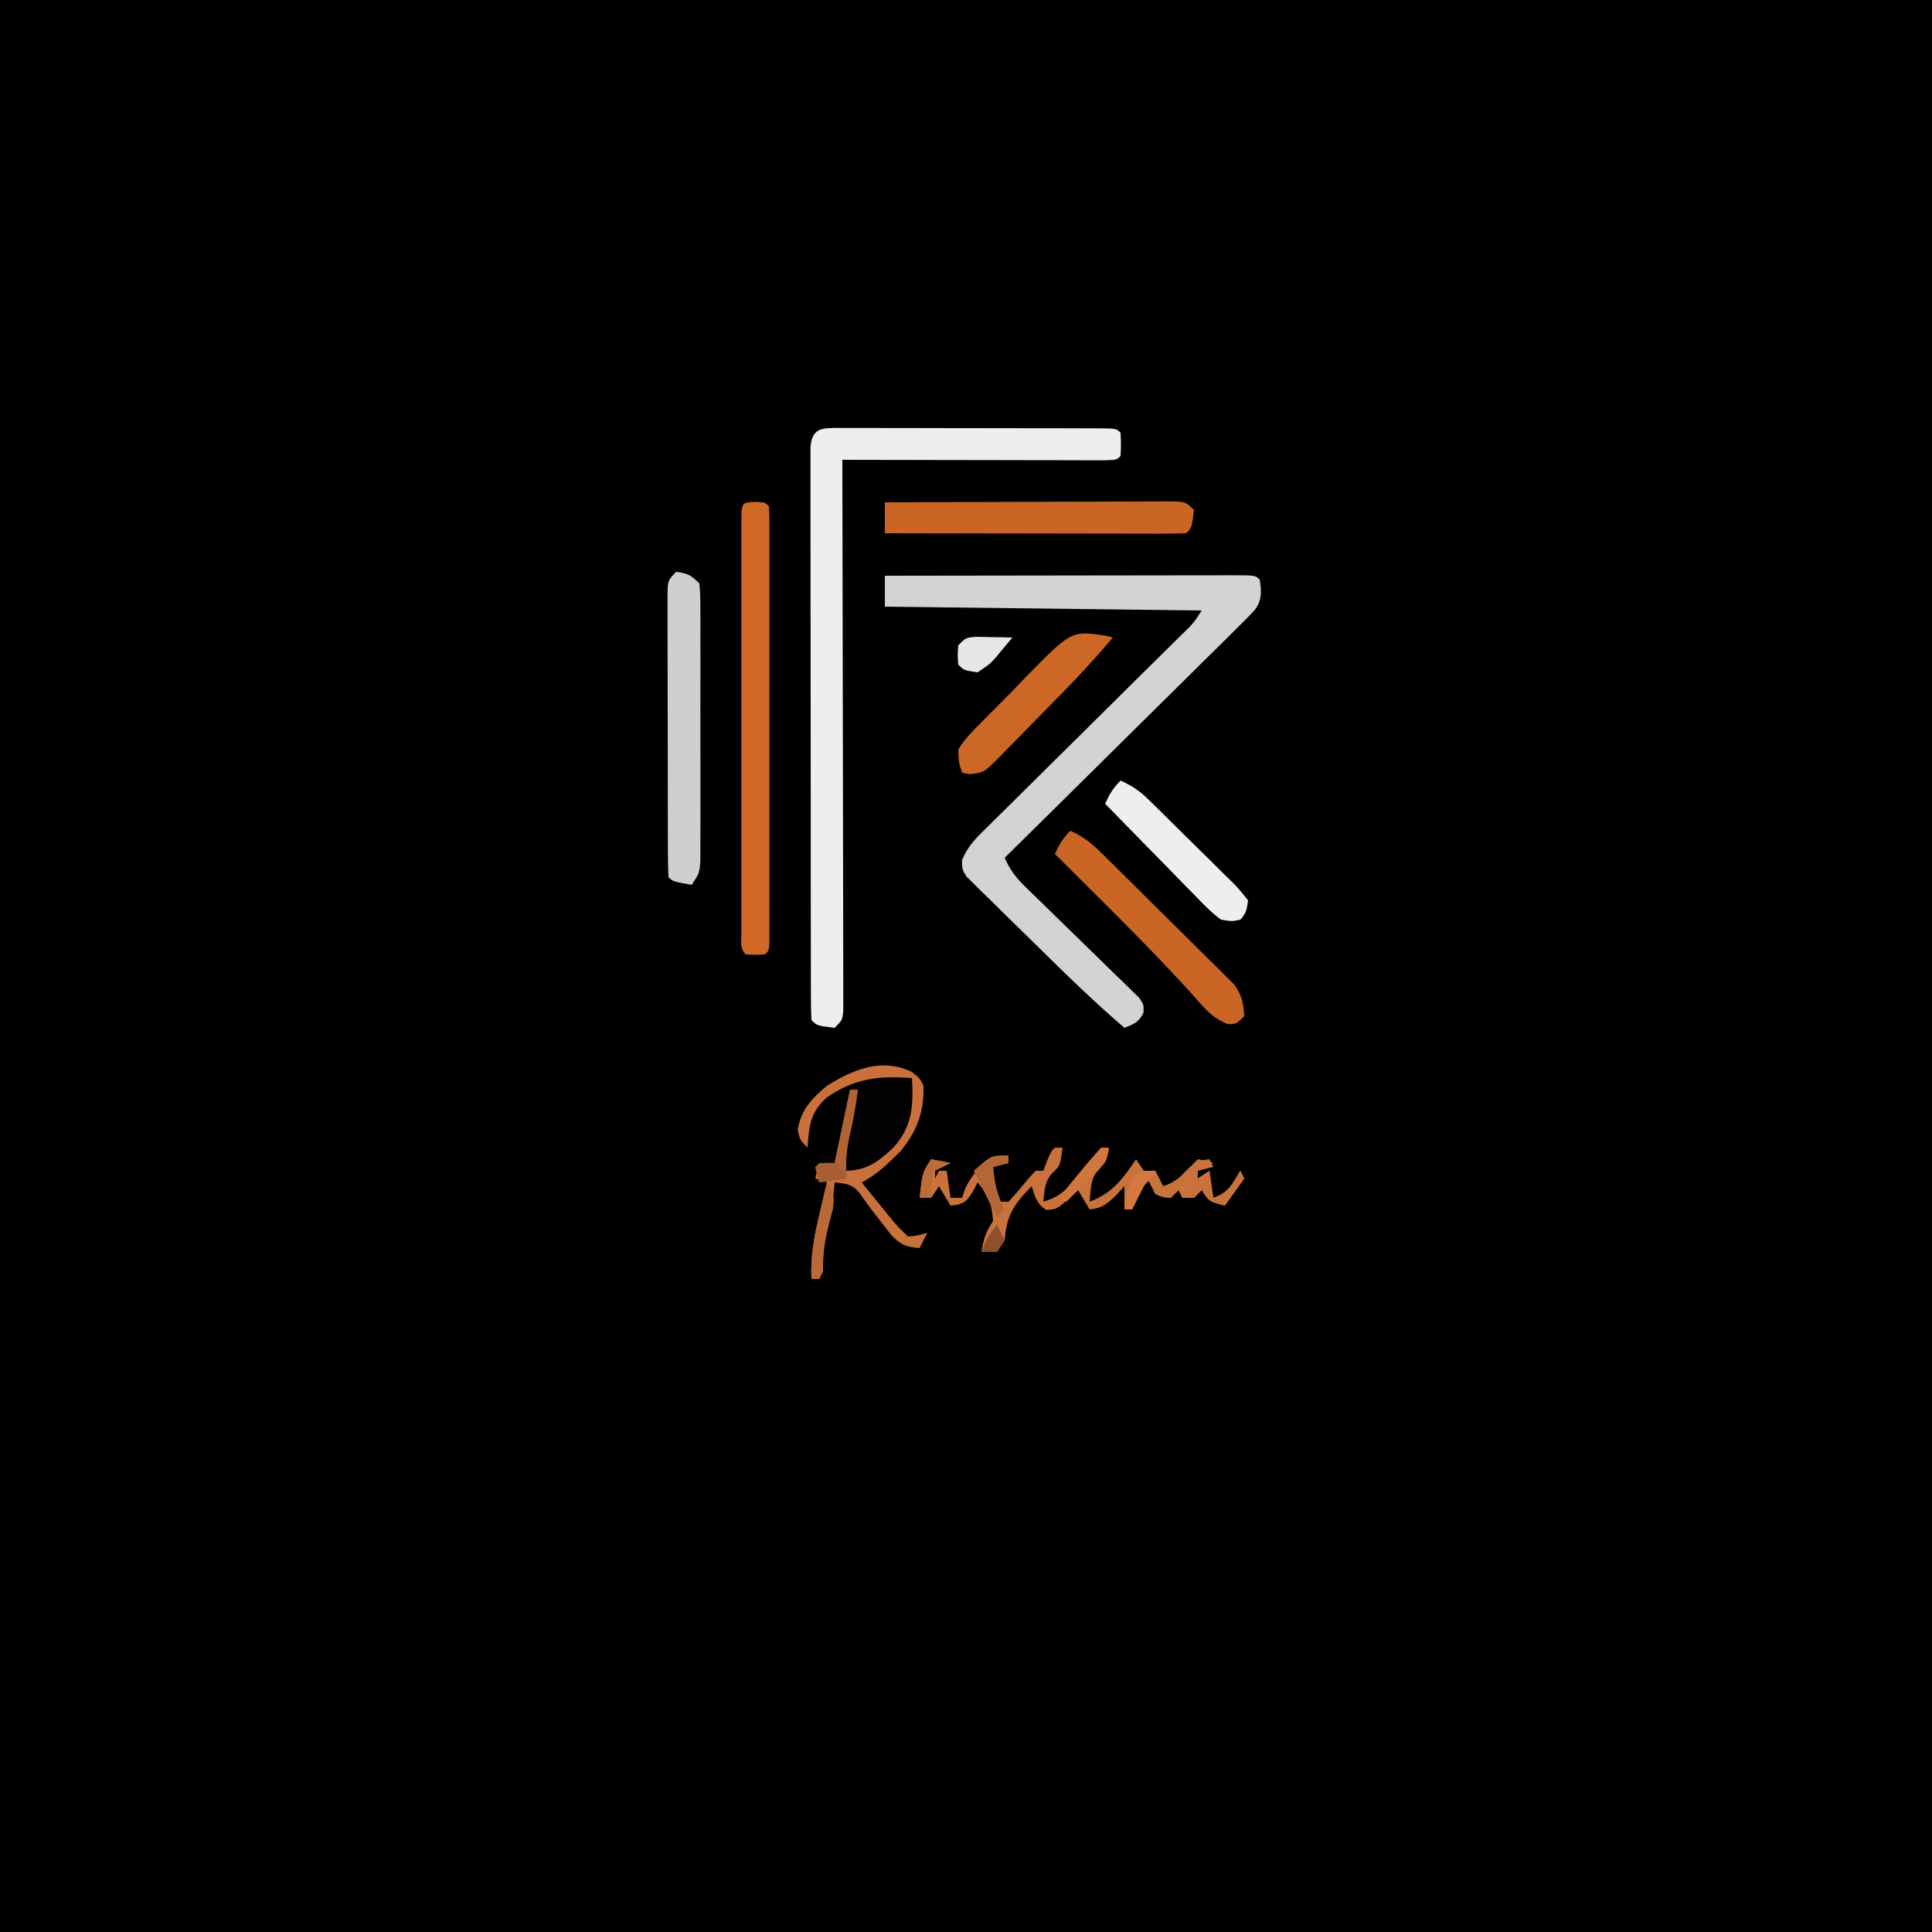 <?xml version="1.0" encoding="UTF-8"?>
<svg version="1.1" xmlns="http://www.w3.org/2000/svg" width="500" height="500">
<rect width="100%" height="100%" fill="#333333" stroke="none"/>
<path d="M0 0 C165 0 330 0 500 0 C500 165 500 330 500 500 C335 500 170 500 0 500 C0 335 0 170 0 0 Z " fill="#000000" transform="translate(0,0)"/>
<path d="M0 0 C12.5 -0.023 24.999 -0.041 37.499 -0.052 C43.302 -0.057 49.106 -0.064 54.909 -0.075 C60.505 -0.086 66.1 -0.092 71.696 -0.095 C73.836 -0.097 75.976 -0.1 78.115 -0.106 C81.102 -0.113 84.088 -0.114 87.074 -0.114 C87.968 -0.117 88.862 -0.121 89.783 -0.124 C95.886 -0.114 95.886 -0.114 97 1 C97.489 3.93 97.624 6.055 95.942 8.604 C94.343 10.397 92.67 12.071 90.941 13.74 C90.298 14.384 89.654 15.029 88.991 15.693 C86.862 17.818 84.713 19.92 82.562 22.023 C81.081 23.493 79.602 24.964 78.123 26.437 C74.23 30.307 70.32 34.159 66.405 38.007 C62.413 41.938 58.438 45.886 54.461 49.832 C46.657 57.571 38.835 65.292 31 73 C32.374 76.098 33.935 78.161 36.364 80.512 C37.048 81.179 37.732 81.847 38.436 82.534 C39.173 83.245 39.909 83.955 40.668 84.688 C42.216 86.205 43.763 87.724 45.311 89.242 C47.755 91.631 50.203 94.015 52.659 96.392 C55.027 98.688 57.38 100.999 59.73 103.312 C60.473 104.023 61.216 104.734 61.981 105.466 C62.992 106.467 62.992 106.467 64.024 107.488 C64.624 108.071 65.225 108.654 65.843 109.255 C67 111 67 111 66.936 113.094 C65.735 115.54 64.493 116.035 62 117 C53.931 110.08 46.368 102.695 38.815 95.22 C37.22 93.647 35.619 92.08 34.011 90.519 C31.679 88.253 29.367 85.969 27.059 83.68 C26.335 82.984 25.611 82.288 24.865 81.571 C23.883 80.584 23.883 80.584 22.881 79.578 C22.299 79.006 21.716 78.434 21.117 77.845 C20 76 20 76 19.97 73.654 C21.395 69.982 23.832 67.65 26.605 64.956 C27.189 64.374 27.773 63.791 28.374 63.19 C30.303 61.27 32.245 59.364 34.188 57.457 C35.53 56.125 36.871 54.791 38.212 53.457 C41.741 49.949 45.281 46.453 48.824 42.96 C54.499 37.36 60.155 31.742 65.813 26.126 C67.794 24.163 69.779 22.204 71.764 20.246 C72.974 19.049 74.185 17.852 75.395 16.656 C75.95 16.11 76.506 15.564 77.079 15.001 C79.893 12.27 79.893 12.27 82 9 C54.94 8.67 27.88 8.34 0 8 C0 5.36 0 2.72 0 0 Z " fill="#D3D3D3" transform="translate(229,149)"/>
<path d="M0 0 C1.067 0.008 1.067 0.008 2.155 0.017 C3.28 0.014 3.28 0.014 4.427 0.011 C6.911 0.008 9.395 0.018 11.88 0.029 C13.601 0.031 15.322 0.031 17.043 0.031 C20.652 0.032 24.261 0.041 27.87 0.054 C32.506 0.071 37.142 0.075 41.779 0.074 C45.333 0.074 48.887 0.08 52.441 0.087 C54.151 0.09 55.861 0.092 57.571 0.093 C59.956 0.095 62.341 0.104 64.726 0.115 C65.439 0.114 66.152 0.114 66.887 0.113 C71.761 0.145 71.761 0.145 72.876 1.26 C73.001 4.26 73.001 4.26 72.876 7.26 C71.876 8.26 71.876 8.26 69.06 8.38 C67.171 8.377 67.171 8.377 65.245 8.373 C64.552 8.374 63.859 8.374 63.146 8.374 C60.846 8.373 58.546 8.365 56.247 8.358 C54.656 8.356 53.066 8.354 51.476 8.353 C47.282 8.349 43.088 8.34 38.894 8.329 C34.618 8.318 30.342 8.314 26.065 8.309 C17.669 8.298 9.272 8.281 0.876 8.26 C0.878 9.005 0.879 9.751 0.881 10.519 C0.925 28.637 0.959 46.755 0.979 64.873 C0.99 73.635 1.004 82.397 1.027 91.158 C1.047 98.793 1.059 106.427 1.064 114.062 C1.067 118.106 1.073 122.151 1.087 126.195 C1.101 129.999 1.105 133.802 1.102 137.606 C1.103 139.004 1.107 140.403 1.114 141.802 C1.124 143.706 1.121 145.61 1.116 147.515 C1.118 148.582 1.12 149.65 1.122 150.749 C0.876 153.26 0.876 153.26 -1.124 155.26 C-5.68 154.704 -5.68 154.704 -7.124 153.26 C-7.225 151.316 -7.255 149.368 -7.258 147.421 C-7.262 146.152 -7.266 144.883 -7.271 143.575 C-7.271 142.156 -7.27 140.736 -7.27 139.317 C-7.273 137.832 -7.276 136.348 -7.28 134.863 C-7.289 130.82 -7.291 126.776 -7.292 122.733 C-7.292 119.363 -7.296 115.993 -7.3 112.623 C-7.308 104.676 -7.31 96.728 -7.31 88.78 C-7.309 80.569 -7.32 72.358 -7.335 64.147 C-7.348 57.109 -7.354 50.07 -7.353 43.031 C-7.353 38.823 -7.356 34.614 -7.366 30.405 C-7.376 26.448 -7.376 22.492 -7.369 18.534 C-7.368 17.079 -7.37 15.624 -7.376 14.169 C-7.384 12.188 -7.378 10.207 -7.371 8.226 C-7.372 7.116 -7.373 6.006 -7.373 4.861 C-6.903 -0.056 -4.351 0.028 0 0 Z " fill="#EEEEEE" transform="translate(217.124,110.74)"/>
<path d="M0 0 C2.5 0.125 2.5 0.125 3.5 1.125 C3.598 2.616 3.626 4.111 3.627 5.604 C3.631 7.056 3.631 7.056 3.636 8.536 C3.634 9.607 3.631 10.677 3.629 11.779 C3.631 12.899 3.633 14.02 3.635 15.174 C3.639 18.897 3.636 22.62 3.633 26.344 C3.633 28.918 3.634 31.493 3.636 34.067 C3.637 39.471 3.635 44.875 3.63 50.279 C3.625 56.535 3.627 62.79 3.632 69.046 C3.637 75.054 3.637 81.061 3.634 87.068 C3.633 89.63 3.634 92.191 3.636 94.752 C3.639 98.325 3.635 101.898 3.629 105.471 C3.632 107.076 3.632 107.076 3.636 108.714 C3.633 109.681 3.63 110.649 3.627 111.646 C3.627 112.491 3.626 113.337 3.626 114.209 C3.5 116.125 3.5 116.125 2.5 117.125 C0 117.25 0 117.25 -2.5 117.125 C-4.097 115.528 -3.626 113.859 -3.627 111.646 C-3.63 110.678 -3.633 109.711 -3.636 108.714 C-3.634 107.643 -3.631 106.573 -3.629 105.471 C-3.631 104.351 -3.633 103.23 -3.635 102.076 C-3.639 98.353 -3.636 94.63 -3.633 90.906 C-3.633 88.332 -3.634 85.757 -3.636 83.183 C-3.637 77.779 -3.635 72.375 -3.63 66.971 C-3.625 60.715 -3.627 54.46 -3.632 48.204 C-3.637 42.196 -3.637 36.189 -3.634 30.182 C-3.633 27.62 -3.634 25.059 -3.636 22.498 C-3.639 18.925 -3.635 15.352 -3.629 11.779 C-3.631 10.709 -3.633 9.639 -3.636 8.536 C-3.633 7.569 -3.63 6.601 -3.627 5.604 C-3.627 4.759 -3.626 3.913 -3.626 3.041 C-3.432 0.087 -2.97 0.149 0 0 Z " fill="#D06826" transform="translate(195.5,129.875)"/>
<path d="M0 0 C10.135 -0.046 20.271 -0.082 30.406 -0.104 C35.112 -0.114 39.818 -0.128 44.524 -0.151 C49.063 -0.173 53.601 -0.185 58.14 -0.19 C59.874 -0.193 61.609 -0.201 63.343 -0.211 C65.767 -0.226 68.189 -0.228 70.613 -0.227 C71.696 -0.238 71.696 -0.238 72.801 -0.249 C77.772 -0.228 77.772 -0.228 80 2 C79.444 6.556 79.444 6.556 78 8 C75.566 8.095 73.161 8.126 70.726 8.114 C69.585 8.114 69.585 8.114 68.42 8.114 C65.894 8.113 63.367 8.105 60.84 8.098 C59.092 8.096 57.345 8.094 55.598 8.093 C50.99 8.09 46.382 8.08 41.773 8.069 C37.075 8.058 32.376 8.054 27.678 8.049 C18.452 8.038 9.226 8.021 0 8 C0 5.36 0 2.72 0 0 Z " fill="#CA6525" transform="translate(229,130)"/>
<path d="M0 0 C2.062 1.625 2.062 1.625 3.062 3.625 C3.259 10.375 1.351 15.469 -2.938 20.625 C-5.988 23.646 -9.074 26.693 -12.938 28.625 C-11.502 30.397 -10.064 32.168 -8.625 33.938 C-7.824 34.924 -7.024 35.91 -6.199 36.926 C-3.741 39.952 -3.741 39.952 -0.938 42.625 C1.717 42.395 1.717 42.395 4.062 41.625 C3.402 42.945 2.743 44.265 2.062 45.625 C-1.472 45.356 -2.746 44.818 -5.289 42.262 C-6.039 41.288 -6.79 40.315 -7.562 39.312 C-8.318 38.347 -9.073 37.381 -9.852 36.387 C-11.112 34.719 -12.349 33.033 -13.543 31.316 C-15.43 29.027 -17.062 28.936 -19.938 28.625 C-19.986 29.182 -20.035 29.739 -20.086 30.312 C-20.471 34.243 -20.959 37.997 -22 41.812 C-22.855 45.289 -23.022 48.078 -22.938 51.625 C-23.267 52.285 -23.598 52.945 -23.938 53.625 C-24.598 53.625 -25.258 53.625 -25.938 53.625 C-26.185 47.852 -25.274 42.791 -23.938 37.188 C-23.747 36.361 -23.556 35.534 -23.359 34.682 C-22.892 32.661 -22.416 30.643 -21.938 28.625 C-22.927 28.295 -23.918 27.965 -24.938 27.625 C-24.608 26.305 -24.277 24.985 -23.938 23.625 C-22.617 23.625 -21.297 23.625 -19.938 23.625 C-18.617 17.025 -17.297 10.425 -15.938 3.625 C-22.262 6.73 -22.262 6.73 -25.938 11.625 C-26.458 14.305 -26.71 16.895 -26.938 19.625 C-28.938 17.625 -28.938 17.625 -29.5 15 C-28.635 9.809 -25.902 6.965 -21.938 3.625 C-14.975 -0.662 -7.837 -3.668 0 0 Z " fill="#030101" transform="translate(235.938,277.375)"/>
<path d="M0 0 C2.935 0.367 3.864 0.864 6 3 C6.254 6.068 6.254 6.068 6.259 10.064 C6.262 10.791 6.266 11.518 6.269 12.267 C6.278 14.677 6.272 17.086 6.266 19.496 C6.267 21.168 6.269 22.839 6.271 24.511 C6.274 28.017 6.27 31.523 6.261 35.03 C6.249 39.527 6.256 44.024 6.268 48.521 C6.275 51.974 6.273 55.427 6.268 58.88 C6.266 60.538 6.268 62.196 6.273 63.854 C6.278 66.172 6.27 68.489 6.259 70.806 C6.256 72.786 6.256 72.786 6.254 74.805 C6 78 6 78 4 81 C-0.875 80.125 -0.875 80.125 -2 79 C-2.106 76.607 -2.147 74.243 -2.145 71.85 C-2.149 71.102 -2.152 70.354 -2.155 69.583 C-2.165 67.098 -2.167 64.614 -2.168 62.129 C-2.171 60.409 -2.175 58.689 -2.178 56.968 C-2.184 53.358 -2.186 49.747 -2.185 46.136 C-2.185 41.501 -2.199 36.866 -2.216 32.231 C-2.227 28.677 -2.229 25.123 -2.229 21.569 C-2.23 19.86 -2.234 18.15 -2.242 16.441 C-2.252 14.054 -2.249 11.667 -2.243 9.28 C-2.249 8.568 -2.254 7.857 -2.26 7.124 C-2.228 2.228 -2.228 2.228 0 0 Z " fill="#CFCFCF" transform="translate(175,148)"/>
<path d="M0 0 C3.317 1.451 5.537 3.27 8.11 5.804 C8.907 6.585 9.705 7.366 10.526 8.171 C11.803 9.44 11.803 9.44 13.105 10.734 C13.985 11.605 14.865 12.476 15.772 13.373 C17.629 15.216 19.484 17.062 21.337 18.911 C23.235 20.805 25.141 22.69 27.054 24.567 C29.813 27.277 32.555 30.004 35.293 32.734 C36.579 33.991 36.579 33.991 37.891 35.273 C39.072 36.464 39.072 36.464 40.278 37.679 C40.974 38.37 41.671 39.061 42.388 39.773 C44.394 42.544 44.831 44.604 45 48 C43 50 43 50 40.793 50.059 C36.553 48.452 34.275 45.413 31.312 42.062 C23.772 33.781 15.937 25.835 8 17.938 C6.812 16.753 5.623 15.569 4.435 14.385 C1.626 11.587 -1.186 8.793 -4 6 C-2.848 3.532 -1.952 1.952 0 0 Z " fill="#CA6525" transform="translate(277,215)"/>
<path d="M0 0 C0.66 0 1.32 0 2 0 C1.373 4.643 1.373 4.643 -0.5 6.438 C-2.674 8.702 -2.662 10.957 -3 14 C1.865 12.62 4.218 9.748 7.188 5.875 C8.749 3.865 10.334 1.928 12 0 C12.66 0 13.32 0 14 0 C13.365 3.68 13.365 3.68 11.5 5.312 C9.202 7.898 9.316 10.648 9 14 C14.939 11.738 17.583 8.101 21 3 C21.66 3.99 22.32 4.98 23 6 C23.99 6 24.98 6 26 6 C26.66 7.32 27.32 8.64 28 10 C31.184 9.193 31.184 9.193 33.438 6.5 C35.837 4.159 36.771 3.359 40 3 C40.495 3.99 40.495 3.99 41 5 C39.68 5.33 38.36 5.66 37 6 C37 6.66 37 7.32 37 8 C37.99 7.34 38.98 6.68 40 6 C40.495 9.465 40.495 9.465 41 13 C45 11.667 45.838 9.504 48 6 C48.495 6.99 48.495 6.99 49 8 C47.35 10.31 45.7 12.62 44 15 C40 14 40 14 38 11 C37.34 11.66 36.68 12.32 36 13 C35.01 13 34.02 13 33 13 C32.505 12.01 32.505 12.01 32 11 C31.34 11.66 30.68 12.32 30 13 C28 12.875 28 12.875 26 12 C25.34 10.68 24.68 9.36 24 8 C22.68 10.64 21.36 13.28 20 16 C19.34 16 18.68 16 18 16 C18 14.02 18 12.04 18 10 C17.258 10.804 16.515 11.609 15.75 12.438 C13.247 14.77 12.282 15.635 9 16 C8.01 14.35 7.02 12.7 6 11 C5.093 11.846 4.185 12.691 3.25 13.562 C0.328 15.982 0.328 15.982 -2.25 16.125 C-4.715 14.54 -5.157 12.739 -6 10 C-10.498 14.525 -12.495 17.44 -13 24 C-13.66 24.99 -14.32 25.98 -15 27 C-16.32 27 -17.64 27 -19 27 C-18.453 23.625 -17.945 21.918 -16 19 C-16.271 14.747 -17.178 12.191 -20 9 C-20.413 9.804 -20.825 10.609 -21.25 11.438 C-23 14 -23 14 -25.188 14.812 C-25.786 14.874 -26.384 14.936 -27 15 C-27.99 13.35 -28.98 11.7 -30 10 C-30.99 11.485 -30.99 11.485 -32 13 C-32.99 13 -33.98 13 -35 13 C-34.25 6.375 -34.25 6.375 -32 3 C-30.35 3.33 -28.7 3.66 -27 4 C-28.98 4.99 -28.98 4.99 -31 6 C-31 6.66 -31 7.32 -31 8 C-30.67 7.34 -30.34 6.68 -30 6 C-29.34 6 -28.68 6 -28 6 C-27.67 8.31 -27.34 10.62 -27 13 C-26.01 13 -25.02 13 -24 13 C-23.773 12.278 -23.546 11.556 -23.312 10.812 C-21.709 7.377 -19.902 5.429 -17 3 C-14.188 2.188 -14.188 2.188 -12 2 C-12 2.66 -12 3.32 -12 4 C-13.32 4.33 -14.64 4.66 -16 5 C-15.515 9.646 -15.515 9.646 -14 14 C-13.34 14 -12.68 14 -12 14 C-10.782 12.713 -9.623 11.37 -8.5 10 C-7.377 8.63 -6.218 7.287 -5 6 C-4.34 6 -3.68 6 -3 6 C-2.691 5.196 -2.381 4.391 -2.062 3.562 C-1 1 -1 1 0 0 Z " fill="#C9723C" transform="translate(273,297)"/>
<path d="M0 0 C0.617 0.164 1.234 0.328 1.87 0.497 C-3.853 7.325 -10.004 13.661 -16.271 19.988 C-17.559 21.292 -18.842 22.603 -20.119 23.918 C-21.977 25.83 -23.85 27.725 -25.728 29.618 C-26.295 30.208 -26.863 30.799 -27.448 31.407 C-31.476 35.414 -31.476 35.414 -35.03 35.864 C-35.723 35.743 -36.416 35.622 -37.13 35.497 C-37.996 32.93 -37.996 32.93 -38.13 29.497 C-36.578 26.812 -34.457 24.747 -32.271 22.567 C-31.651 21.932 -31.032 21.297 -30.395 20.642 C-29.079 19.304 -27.753 17.974 -26.419 16.654 C-24.396 14.638 -22.425 12.579 -20.454 10.512 C-8.876 -1.281 -8.876 -1.281 0 0 Z " fill="#CD6726" transform="translate(286.13,164.503)"/>
<path d="M0 0 C2.828 1.291 4.914 2.654 7.132 4.826 C7.716 5.393 8.299 5.961 8.9 6.546 C9.517 7.157 10.134 7.768 10.77 8.398 C11.73 9.345 11.73 9.345 12.71 10.312 C14.058 11.645 15.404 12.982 16.747 14.321 C18.81 16.373 20.892 18.405 22.975 20.438 C24.282 21.736 25.589 23.035 26.895 24.336 C27.521 24.943 28.148 25.551 28.794 26.177 C30.515 27.916 30.515 27.916 33 31 C32.72 33.117 32.529 34.471 31 36 C28.878 36.473 28.878 36.473 26 36 C23.373 34.091 21.194 31.775 18.949 29.438 C18.29 28.772 17.632 28.106 16.953 27.42 C14.852 25.291 12.77 23.146 10.688 21 C9.266 19.554 7.844 18.108 6.42 16.664 C2.933 13.122 -0.537 9.565 -4 6 C-2.848 3.532 -1.952 1.952 0 0 Z " fill="#EEEEEE" transform="translate(290,202)"/>
<path d="M0 0 C2.062 1.625 2.062 1.625 3.062 3.625 C3.259 10.375 1.351 15.469 -2.938 20.625 C-5.988 23.646 -9.074 26.693 -12.938 28.625 C-11.502 30.397 -10.064 32.168 -8.625 33.938 C-7.824 34.924 -7.024 35.91 -6.199 36.926 C-3.741 39.952 -3.741 39.952 -0.938 42.625 C1.717 42.395 1.717 42.395 4.062 41.625 C3.402 42.945 2.743 44.265 2.062 45.625 C-1.472 45.356 -2.746 44.818 -5.289 42.262 C-6.039 41.288 -6.79 40.315 -7.562 39.312 C-8.318 38.347 -9.073 37.381 -9.852 36.387 C-11.112 34.719 -12.349 33.033 -13.543 31.316 C-15.43 29.027 -17.062 28.936 -19.938 28.625 C-19.986 29.182 -20.035 29.739 -20.086 30.312 C-20.471 34.243 -20.959 37.997 -22 41.812 C-22.855 45.289 -23.022 48.078 -22.938 51.625 C-23.267 52.285 -23.598 52.945 -23.938 53.625 C-24.598 53.625 -25.258 53.625 -25.938 53.625 C-26.185 47.852 -25.274 42.791 -23.938 37.188 C-23.747 36.361 -23.556 35.534 -23.359 34.682 C-22.892 32.661 -22.416 30.643 -21.938 28.625 C-22.927 28.295 -23.918 27.965 -24.938 27.625 C-24.608 26.305 -24.277 24.985 -23.938 23.625 C-22.617 23.625 -21.297 23.625 -19.938 23.625 C-18.617 17.355 -17.297 11.085 -15.938 4.625 C-15.277 4.625 -14.617 4.625 -13.938 4.625 C-14.441 8.566 -15.086 12.382 -16 16.25 C-16.738 19.446 -17.15 22.326 -16.938 25.625 C-11.447 25.488 -8.551 23.194 -4.707 19.578 C-0.22 14.626 0.392 9.738 0.168 3.348 C0.116 2.495 0.116 2.495 0.062 1.625 C-8.501 0.963 -14.754 1.709 -21.938 6.625 C-26.286 10.549 -26.557 14.018 -26.938 19.625 C-28.938 17.625 -28.938 17.625 -29.5 15 C-28.635 9.809 -25.902 6.965 -21.938 3.625 C-14.975 -0.662 -7.837 -3.668 0 0 Z " fill="#C8713C" transform="translate(235.938,277.375)"/>
<path d="M0 0 C2.062 0.438 2.062 0.438 4 1 C2.02 1.99 2.02 1.99 0 3 C0 3.66 0 4.32 0 5 C0.99 4.34 1.98 3.68 3 3 C3.33 5.31 3.66 7.62 4 10 C8 8.667 8.838 6.504 11 3 C11.33 3.66 11.66 4.32 12 5 C10.35 7.31 8.7 9.62 7 12 C3 11 3 11 1 8 C0.34 8.66 -0.32 9.32 -1 10 C-1.99 10 -2.98 10 -4 10 C-4.33 9.34 -4.66 8.68 -5 8 C-5.66 8.66 -6.32 9.32 -7 10 C-9 9.875 -9 9.875 -11 9 C-11.66 7.68 -12.32 6.36 -13 5 C-14.32 7.64 -15.64 10.28 -17 13 C-17.66 13 -18.32 13 -19 13 C-18.502 9.265 -18.125 7.188 -16 4 C-13.375 3.312 -13.375 3.312 -11 3 C-10.34 4.32 -9.68 5.64 -9 7 C-5.294 5.765 -3.663 3.803 -1 1 C-0.67 0.67 -0.34 0.34 0 0 Z " fill="#C9723C" transform="translate(310,300)"/>
<path d="M0 0 C1.091 0.023 2.181 0.046 3.305 0.07 C4.4 0.088 5.496 0.106 6.625 0.125 C7.468 0.148 8.311 0.171 9.18 0.195 C8.247 1.324 7.308 2.448 6.367 3.57 C5.845 4.197 5.323 4.823 4.785 5.469 C3.18 7.195 3.18 7.195 0.18 9.195 C-3.338 8.678 -3.338 8.678 -4.82 7.195 C-5.008 4.758 -5.008 4.758 -4.82 2.195 C-2.82 0.195 -2.82 0.195 0 0 Z " fill="#E6E6E6" transform="translate(252.82,164.805)"/>
<path d="M0 0 C0.66 0 1.32 0 2 0 C1.501 3.905 0.863 7.672 -0.062 11.5 C-0.976 15.447 -1.172 18.959 -1 23 C-3.31 23.33 -5.62 23.66 -8 24 C-8.33 22.68 -8.66 21.36 -9 20 C-7.35 19.67 -5.7 19.34 -4 19 C-2.68 12.73 -1.36 6.46 0 0 Z " fill="#B06435" transform="translate(220,282)"/>
<path d="M0 0 C1.803 2.659 2.032 3.788 1.539 7.023 C1.087 8.682 1.087 8.682 0.625 10.375 C-0.556 14.759 -1.065 18.468 -1 23 C-1.33 23.66 -1.66 24.32 -2 25 C-2.66 25 -3.32 25 -4 25 C-4.248 19.227 -3.337 14.166 -2 8.562 C-1.809 7.736 -1.618 6.909 -1.422 6.057 C-0.955 4.036 -0.478 2.018 0 0 Z " fill="#B96938" transform="translate(214,306)"/>
<path d="M0 0 C0.66 0 1.32 0 2 0 C1.524 4.283 -0.948 6.156 -4 9 C-4.928 9.928 -5.856 10.856 -6.812 11.812 C-7.534 12.534 -8.256 13.256 -9 14 C-9.66 13.67 -10.32 13.34 -11 13 C-9.215 10.827 -7.423 8.662 -5.625 6.5 C-5.117 5.88 -4.609 5.26 -4.086 4.621 C-2.768 3.043 -1.388 1.517 0 0 Z " fill="#D1763F" transform="translate(285,297)"/>
<path d="M0 0 C0 0.66 0 1.32 0 2 C-1.32 2.33 -2.64 2.66 -4 3 C-3.532 7.056 -3.12 10.466 -1 14 C-1.66 14.66 -2.32 15.32 -3 16 C-5 12 -7 8 -9 4 C-4.5 0 -4.5 0 0 0 Z " fill="#B36636" transform="translate(261,299)"/>
<path d="M0 0 C1.65 0.33 3.3 0.66 5 1 C4.361 1.248 3.721 1.495 3.062 1.75 C0.849 2.805 0.849 2.805 0.25 4.938 C-0.06 7.15 -0.06 7.15 0 10 C-0.99 10 -1.98 10 -3 10 C-2.25 3.375 -2.25 3.375 0 0 Z " fill="#BF6C39" transform="translate(241,300)"/>
<path d="M0 0 C1.207 0.031 1.207 0.031 2.438 0.062 C2.438 0.723 2.438 1.383 2.438 2.062 C3.098 2.062 3.757 2.062 4.438 2.062 C4.438 2.723 4.438 3.382 4.438 4.062 C2.127 4.393 -0.182 4.723 -2.562 5.062 C-3.125 3.125 -3.125 3.125 -3.562 1.062 C-2.562 0.062 -2.562 0.062 0 0 Z " fill="#A65E32" transform="translate(214.562,300.938)"/>
<path d="M0 0 C-1 2 -1 2 -2.438 3.312 C-4.337 5.364 -5.08 7.382 -6 10 C-6.66 10 -7.32 10 -8 10 C-7.502 6.265 -7.125 4.188 -5 1 C-3 0 -3 0 0 0 Z " fill="#D57940" transform="translate(299,303)"/>
<path d="M0 0 C0.66 1.32 1.32 2.64 2 4 C1.01 5.485 1.01 5.485 0 7 C-1.32 7 -2.64 7 -4 7 C-3.024 4.072 -1.892 2.386 0 0 Z " fill="#8D502A" transform="translate(258,317)"/>
</svg>

